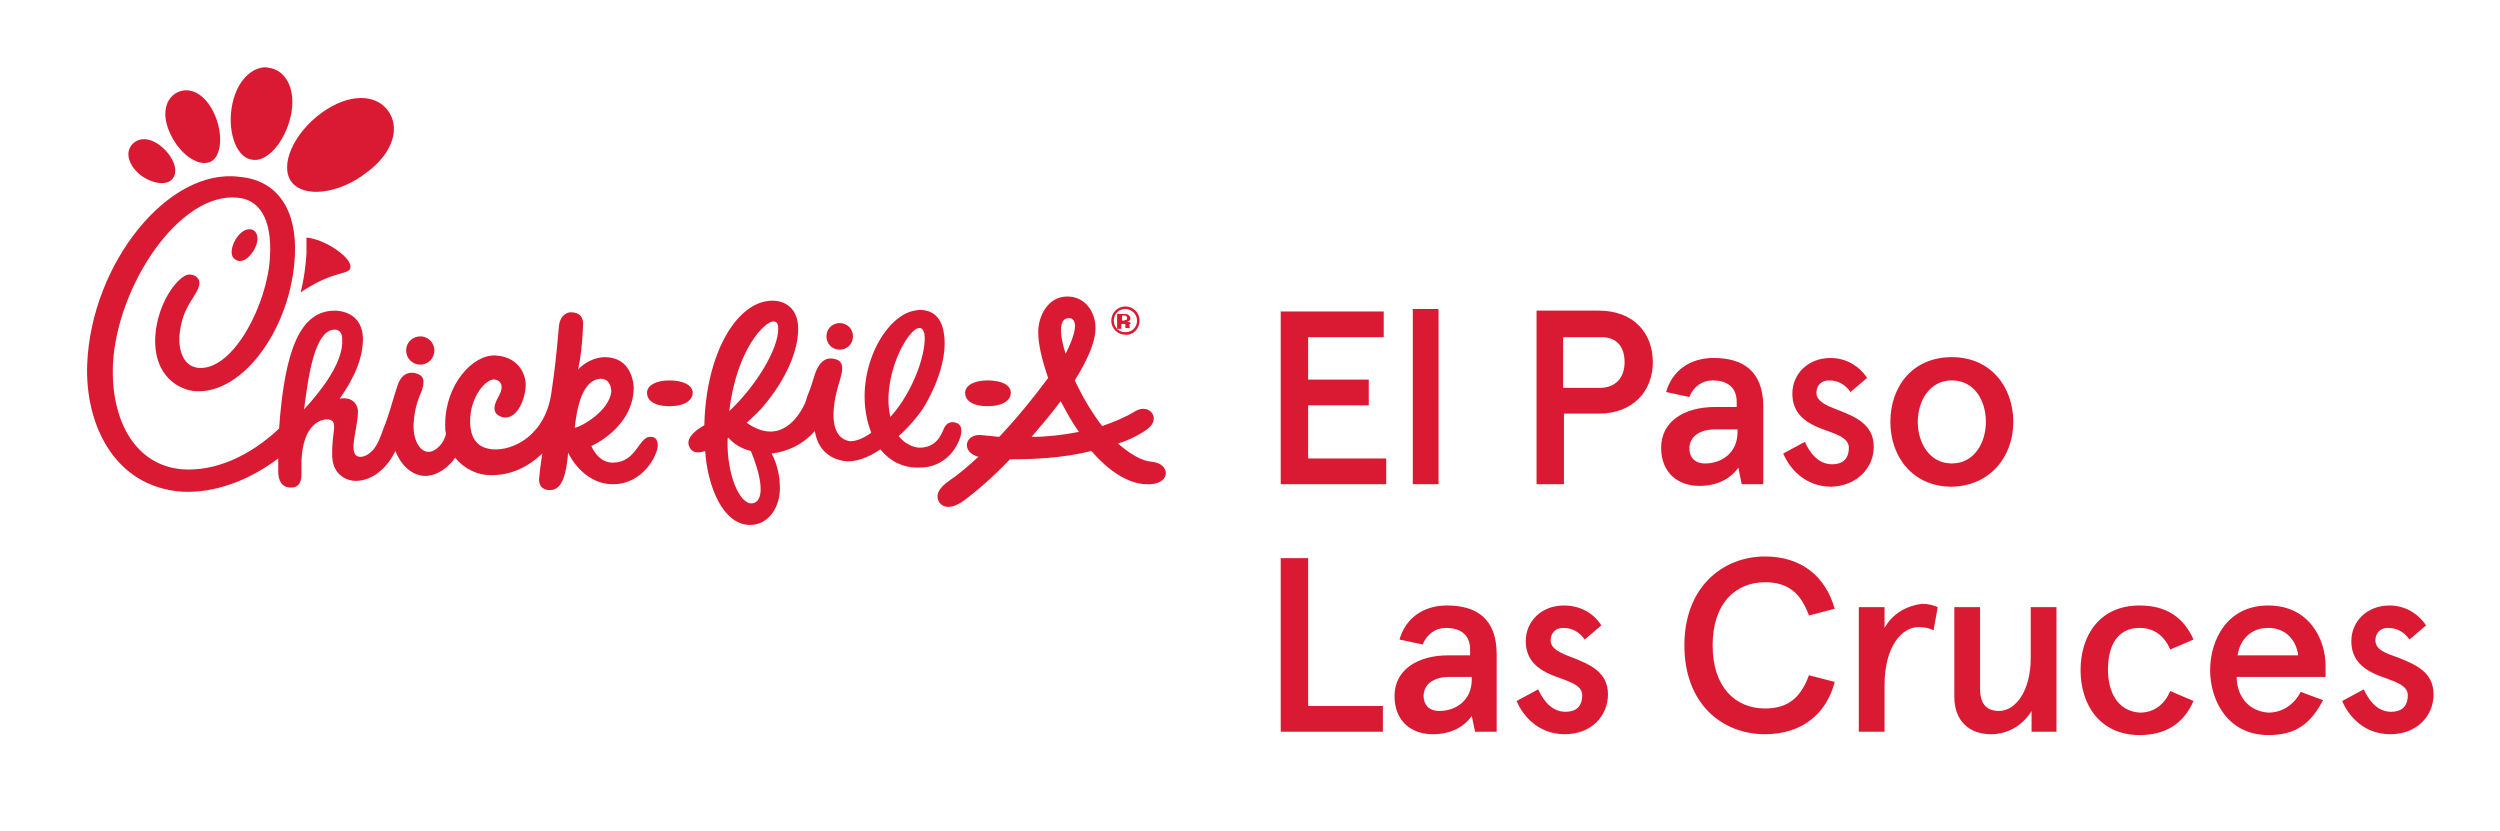 <?xml version="1.0" encoding="utf-8"?>
<!-- Generator: Adobe Illustrator 27.0.0, SVG Export Plug-In . SVG Version: 6.00 Build 0)  -->
<svg version="1.1" id="Layer_1" xmlns="http://www.w3.org/2000/svg" xmlns:xlink="http://www.w3.org/1999/xlink" x="0px" y="0px"
	 viewBox="0 0 301 100" style="enable-background:new 0 0 301 100;" xml:space="preserve">
<style type="text/css">
	.st0{fill:#DA1A32;}
</style>
<g>
	<path class="st0" d="M286,77.1c0-1,0.7-1.5,1.5-1.5c1,0,1.9,0.4,2.6,1.4l2-1.7c-1-1.5-2.6-2.4-4.4-2.4c-2.7,0-4.6,1.9-4.6,4.3
		c0,2.3,1.5,3.4,3.2,4.1c1.8,0.7,3.6,1.1,3.6,2.4c0,1.4-0.8,2-2,2c-1.7,0-2.7-1.4-3.3-2.7l-2.6,1.4c0.8,1.9,2.7,4,5.8,4
		c3.2,0,5.2-2.2,5.2-4.8c0-2.7-2.2-3.6-4.2-4.4C287.1,78.6,286,78.2,286,77.1L286,77.1z M269.3,81.5H280v-1.3c0-3.4-2.1-7.3-6.9-7.3
		c-5,0-7,4.2-7,7.8c0,3.6,2.1,7.8,7,7.8c3.4,0,5.1-1.4,6.6-4.2l-2.7-1c-0.8,1.6-2.3,2.5-3.9,2.5C270.6,85.6,269.3,83.7,269.3,81.5
		L269.3,81.5z M269.4,78.9c0.3-1.9,1.6-3.3,3.7-3.3c2.2,0,3.4,1.6,3.6,3.3H269.4L269.4,78.9z M253.8,80.6c0-2.8,1.1-5,3.8-5
		c1.8,0,3,1,3.7,2.6l2.8-1.2c-1.2-2.7-3.3-4.1-6.5-4.1c-4.8,0-7.1,3.6-7.1,7.8c0,4.1,2.3,7.8,7.1,7.8c3.2,0,5.3-1.4,6.5-4.1
		l-2.8-1.2c-0.7,1.6-1.9,2.6-3.7,2.6C255,85.6,253.8,83.4,253.8,80.6L253.8,80.6z M244.5,88.1h3.1v-15h-3.1v6.1
		c0,4.1-1.9,6.4-3.8,6.4c-1.4,0-2.3-0.7-2.3-2.7v-9.8h-3.1v10.8c0,2.9,1.8,4.5,4.4,4.5c2,0,3.8-1,4.9-2.8V88.1L244.5,88.1z
		 M242.4,50.8c0-4.2-2.7-7.8-7.4-7.8c-4.7,0-7.4,3.5-7.4,7.8c0,4.2,2.7,7.8,7.4,7.8C239.6,58.5,242.4,55,242.4,50.8L242.4,50.8z
		 M239.1,50.8c0,2.5-1.4,5-4.1,5c-2.7,0-4.1-2.5-4.1-5c0-2.5,1.4-5,4.1-5C237.7,45.8,239.1,48.2,239.1,50.8L239.1,50.8z M226.9,75.6
		v-2.5h-3.1v15h3.1v-5.6c0-4.7,2.1-7,4.1-7c0.6,0,1.3,0.1,1.8,0.4l0.5-2.8c-0.4-0.2-1.1-0.4-1.9-0.4
		C229.7,72.9,227.9,73.8,226.9,75.6L226.9,75.6z M225.6,53.8c0-2.7-2.2-3.6-4.2-4.4c-1.6-0.6-2.7-1.1-2.7-2.1c0-1,0.7-1.5,1.5-1.5
		c1,0,1.9,0.4,2.6,1.4l2-1.7c-1-1.5-2.6-2.4-4.4-2.4c-2.7,0-4.6,1.9-4.6,4.3c0,2.3,1.5,3.4,3.2,4.1c1.8,0.7,3.6,1.1,3.6,2.4
		c0,1.4-0.8,2-2,2c-1.7,0-2.7-1.4-3.3-2.7l-2.6,1.4c0.8,1.9,2.7,4,5.8,4C223.6,58.5,225.6,56.3,225.6,53.8L225.6,53.8z M212.5,67
		c-5,0-9.7,3.6-9.7,10.7c0,7.1,4.6,10.7,9.7,10.7c4.4,0,7.4-2.4,8.4-6.3l-3.1-0.8c-1,2.7-2.5,4-5.3,4c-3.5,0-6.3-2.5-6.3-7.6
		c0-5.1,2.8-7.6,6.3-7.6c2.8,0,4.3,1.3,5.3,4l3.1-0.8C219.8,69.4,216.9,67,212.5,67L212.5,67z M209.7,58.3h2.6v-9.3
		c0-4.4-2.5-5.9-6-5.9c-2.9,0-5,1.6-5.7,4.1l2.8,0.6c0.5-1.3,1.6-2,2.8-2c1.6,0,2.9,0.7,2.9,2.6V49h-2.6c-3.8,0-6.5,1.8-6.5,4.9
		c0,3.1,2.1,4.6,4.6,4.6c2.1,0,3.7-0.8,4.7-2.2L209.7,58.3L209.7,58.3z M209.2,52c0,2.6-2,3.8-3.9,3.8c-1.3,0-1.9-0.8-1.9-1.8
		c0-1.4,1.2-2.3,3.1-2.3h2.7V52L209.2,52z M199,43.6c0-3.5-2.3-6.2-6.5-6.2H185v20.9h3.3v-8.5h4.2C196.6,49.8,199,47.1,199,43.6
		L199,43.6z M195.6,43.6c0,1.9-1.1,3.1-3,3.1h-4.4v-6.1h4.4C194.5,40.5,195.6,41.6,195.6,43.6L195.6,43.6z M188.3,72.9
		c-2.7,0-4.6,1.9-4.6,4.3c0,2.3,1.5,3.4,3.2,4.1c1.8,0.7,3.6,1.1,3.6,2.4c0,1.4-0.8,2-2,2c-1.7,0-2.7-1.4-3.3-2.7l-2.6,1.4
		c0.8,1.9,2.7,4,5.8,4c3.2,0,5.2-2.2,5.2-4.8c0-2.7-2.2-3.6-4.2-4.4c-1.6-0.6-2.7-1.1-2.7-2.1c0-1,0.7-1.5,1.5-1.5
		c1,0,1.9,0.4,2.6,1.4l2-1.7C191.8,73.7,190.1,72.9,188.3,72.9L188.3,72.9z M177.6,88.1h2.6v-9.3c0-4.4-2.5-5.9-6-5.9
		c-2.9,0-5,1.6-5.7,4.1l2.8,0.6c0.5-1.3,1.6-2,2.8-2c1.6,0,2.9,0.7,2.9,2.6v0.7h-2.6c-3.8,0-6.5,1.8-6.5,4.9c0,3.1,2.1,4.6,4.6,4.6
		c2.1,0,3.7-0.8,4.7-2.2L177.6,88.1L177.6,88.1z M177.2,81.8c0,2.6-2,3.8-3.9,3.8c-1.3,0-1.9-0.8-1.9-1.8c0-1.4,1.2-2.3,3.1-2.3h2.7
		V81.8L177.2,81.8z M170.1,58.3h3.1V37.2h-3.1V58.3L170.1,58.3z M154.2,58.3h12.7v-3.1h-9.4v-6.4h7.3v-3.1h-7.3v-5.1h9.1v-3.1h-12.4
		V58.3L154.2,58.3z M138.7,55.6c-1.3-0.1-2.7-1-4.1-2.2c1.3-0.4,2.5-1,3.5-1.7c1.8-1.3,0.3-3.2-1.4-2.2c-1.3,0.8-2.6,1.3-4,1.8
		c-1.3-1.7-2.4-3.6-3.3-5.5c1.5-2.4,2.5-4.6,2.5-6.3c0-1.9-1.2-3.8-3.4-3.8c-2.3,0-3.5,2.3-3.5,4.3c0,1.5,0.5,3.5,1.2,5.5
		c-1.7,2.3-3.8,4.9-5.9,7.1c-1.1-0.1-1.8-0.2-2-0.2c-2.1-0.3-2.7,2-0.5,2.6c-1.3,1.2-2.5,2.2-3.4,2.8c-1.5,1-1.8,1.9-1.3,2.7
		c1,1.3,2.9-0.2,2.9-0.2c1.4-1,3.5-2.8,5.6-5c2.6,0,6.2-0.1,9.8-1c2,2.3,4.3,3.9,6.5,4C141.1,58.5,141,55.8,138.7,55.6L138.7,55.6z
		 M129.4,39.6c-0.1,0.8-0.5,1.8-1.1,3c-0.8-2.5-0.8-4.3,0.4-4.3C129.4,38.3,129.5,39.1,129.4,39.6L129.4,39.6z M129.9,52
		c-2,0.4-4,0.6-5.7,0.6c1.2-1.4,2.4-2.8,3.5-4.3C128.4,49.6,129.1,50.9,129.9,52L129.9,52z M137.2,38.6c0-1-0.8-1.7-1.7-1.7
		c-1,0-1.7,0.8-1.7,1.7c0,1,0.8,1.7,1.7,1.7C136.4,40.4,137.2,39.6,137.2,38.6L137.2,38.6z M136.9,38.6c0,0.8-0.6,1.4-1.4,1.4
		c-0.8,0-1.4-0.6-1.4-1.4c0-0.8,0.6-1.4,1.4-1.4C136.2,37.2,136.9,37.8,136.9,38.6L136.9,38.6z M136,38.8c-0.1,0-0.2-0.1-0.3-0.1
		c0.1,0,0.2-0.1,0.3-0.1c0.1-0.1,0.1-0.2,0.1-0.3c0-0.2-0.1-0.3-0.3-0.4c-0.1-0.1-0.2-0.1-0.4-0.1c0,0-0.2,0-0.4,0
		c-0.2,0-0.4,0-0.5,0v1.8h0.5v-0.6h0.1l0.1,0c0.1,0,0.1,0,0.2,0c0.1,0,0.1,0.1,0.1,0.1c0,0,0,0.1,0,0.2c0,0.1,0,0.2,0,0.2h0.5l0-0.1
		c0,0,0,0,0-0.1c0,0,0,0,0-0.1v-0.2C136.2,39,136.2,38.9,136,38.8L136,38.8z M135.7,38.3c0,0.1,0,0.2-0.1,0.2
		c-0.1,0-0.2,0.1-0.3,0.1h-0.2V38h0.1c0.1,0,0.2,0,0.3,0C135.7,38.1,135.7,38.2,135.7,38.3L135.7,38.3z M121.7,47.3
		c0-1-1.2-1.5-2.8-1.5c-1.6,0-2.7,0.6-2.7,1.5c0,0.8,0.7,1.6,2.7,1.6C120.9,48.9,121.7,48.1,121.7,47.3L121.7,47.3z M115.7,52.3
		c0.1-0.5,0.1-1.2-0.6-1.4c-0.6-0.2-1.2,0-1.5,0.8c-0.3,0.7-0.9,2.2-2.9,2.2c0,0-1.4,0-2.5-1.4c0,0,0,0,0,0c1.4-1.2,2.7-2.9,3.1-3.6
		c1.9-3.2,2.8-6.6,2.3-9c-0.4-2.3-2.1-2.8-3.5-2.5c-3.9,0.7-7.7,8.3-5.2,14.7c-1.1,0.8-2.1,1.1-2.7,1c-1.9-0.4-2.2-2.8-1.5-5.8l0,0
		c0.4-1.8,1.5-3.8-0.3-4.1c-0.5-0.1-1.6-0.2-2.3,1.9c-0.5,1.5-0.3,1.1-0.9,2.6C97.1,48,97,48.5,96.7,49c-0.9,1.7-3.1,4.5-6.8,1.9
		c0.9-0.8,1.7-1.6,2.1-2.1c2.6-3.1,4.1-6.5,4.1-9.2c0-2.6-1.7-3.4-3.1-3.4c-4.2,0-8,6.2-8.2,15c-1.1,0.6-2.3,1.6-1.8,2.6
		c0.4,0.9,1.3,0.7,1.9,0.5c0.3,4.4,2.2,8.9,5.4,8.9c2.3,0,3.6-2.2,3.6-4.4c0-1.4-0.3-2.9-1-4.2c1.8-0.2,3.7-1,5.2-2.7
		c0.2,1.3,1,3.2,3.5,3.6c1.2,0.2,2.8-0.3,4.4-1.4c1.2,1.5,2.8,2.2,4.4,2.2h0.1C114.1,56.4,115.5,53.4,115.7,52.3L115.7,52.3z
		 M87.8,49.5c0.9-7.5,4.3-10.8,5.3-10.8c0.5,0,0.6,0.4,0.6,0.9C93.7,42,91.1,46.4,87.8,49.5L87.8,49.5z M90.6,60.6
		c-1.6,0.2-3.1-3.6-3-7.6c0-0.1,0-0.1,0-0.2c0,0,0.1-0.1,0.1-0.1c0.6,0.7,1.5,1.3,2.7,1.6C91.5,56.9,92.3,60.3,90.6,60.6L90.6,60.6z
		 M107.2,50.2c-1.1-4.7,2-10.5,3.4-10.7c0.4-0.1,0.6,0.3,0.7,0.7C111.6,42.2,110.1,47,107.2,50.2L107.2,50.2z M102.7,40.5
		c0-0.9-0.7-1.6-1.6-1.6c-0.9,0-1.6,0.7-1.6,1.6c0,0.9,0.7,1.6,1.6,1.6C102,42.1,102.7,41.4,102.7,40.5L102.7,40.5z M83.4,47.3
		c0-1-1.3-1.5-2.8-1.5c-1.6,0-2.7,0.6-2.7,1.5c0,0.8,0.7,1.6,2.7,1.6S83.4,48.1,83.4,47.3L83.4,47.3z M30,27.6c-1.2,0-2.5,2.2-2,3.3
		c1,1.5,2.9-0.5,3-2.1C31,28.4,30.9,27.6,30,27.6L30,27.6z M71.2,53.7c0,0,5.1-2.2,5.1-7.1c-0.1-1.4-0.8-3.6-3.5-3.6
		c-1.2,0-2.5,0.7-3.2,1.5c0.3-1.3,0.5-3,0.6-5.3c0.1-1.5-1-1.6-1.5-1.6c-0.3,0-1.2,0.2-1.4,1.6c-0.4,4.5-0.5,5.2-0.9,8
		c-0.7,5.2-4.6,7.1-7.1,6.9c-1.1-0.1-2.7-0.6-2.7-3.4c0-3,2-5.2,3-5c0.7,0.1,1.1,0.8,0.5,1.9c-0.5,0.9-1.1,2.1,0.3,2.6
		c1.6,0.5,2.8-1.7,2.9-3.8c0-1.6-1.1-3.5-3.7-3.6c-2.7-0.1-6,3.5-6,8.3c0,0.4,0,0.8,0.1,1.1c-0.2,1.1-1.2,2.2-2.1,2.2
		c-1.1,0-1.9-1.5-1.8-3.4c0.1-2,0.7-3.3,1-4c0.5-1.6-0.1-1.9-0.9-2.1c-0.6-0.1-1.6,0-2.1,1.7c-0.5,1.5-1,3.5-1.6,4.9
		c-0.3,0.9-0.7,2-1.3,2.7c-0.5,0.5-1,0.8-1.5,0.8c-1.7,0-0.3-3.3-0.3-5.5c0-0.6-0.5-1.8-2.2-1.5c1.9-2.7,2.8-5,2.8-7.3
		c-0.1-2.6-2-3.3-3.5-3.3c-3.9,0.1-5.9,4.3-6.6,14.2c-3.5,3.3-7.7,5.2-11.7,4.9c-5.7-0.5-8.6-6-8.3-12.7c0.5-9.4,8-20.7,15-20
		c2.5,0.2,4.2,2.4,3.9,7.2c-0.3,5.5-4.3,13.5-8.5,13.3c-1.9-0.1-2.5-2.1-2.4-3.8c0.3-3.8,2.2-4.8,2.4-6.3c0.1-0.9-0.9-1.3-1.5-1.1
		c-1.2,0.4-3.5,3.3-3.8,7.3c-0.3,5,3,6.6,4.9,6.7c5.8,0.3,11.5-7.8,11.9-16.3c0.3-5.5-2.1-9.1-6.6-9.5C20.3,20.1,11,31.7,10.5,43.8
		c-0.3,7.2,3.2,14.8,11.4,15.4c3.9,0.2,8-1.3,11.6-4c0,0.6,0,1.2,0,1.6c0,1,0.4,1.9,1.5,1.9c1.1,0,1.3-0.8,1.3-1.7
		c0-0.5,0-1.1,0-1.6c0.2-4.4,2.4-5,3.3-4.9c1.2,0.3,0.3,1.4,0.4,4.5c0.1,2.3,1.9,2.9,2.8,2.9c2,0,3.8-1.5,4.8-3.6l0,0
		c0.9,2.2,2.4,3,3.6,3c1.4,0,2.8-1,3.6-2.2c1.1,1.4,2.8,2.1,4.1,2.1c2.6,0.1,4.7-1,6.4-2.6c-0.2,1.2-0.4,2.9-0.4,3.1
		c0,0.7,0.3,1.2,1.1,1.3c1.2,0.1,2.1-0.7,2.4-4.5c0,0,1.7,3.8,5.4,3.8c3.7,0,5.4-3.6,5.4-4.7c0-0.3-0.1-1.1-1-1
		c-1.3,0.1-1.6,3-4.3,3.1C72,55.8,71.2,53.7,71.2,53.7L71.2,53.7z M39.2,46.1c-0.7,1-1.5,2-2.6,3.2c0.1-0.5,0.1-0.9,0.2-1.4
		c0.8-6.3,2.1-8.4,3.7-8.2c0.5,0.1,0.7,0.6,0.7,1.1C41.3,42.2,40.7,43.9,39.2,46.1L39.2,46.1z M69.2,51.5c0.5-4.8,1.9-5.8,3.1-5.9
		c1.1,0,1.3,1,1.3,1.6C73.3,49.5,70,51.4,69.2,51.5L69.2,51.5z M52.3,42.2c0-0.9-0.7-1.7-1.7-1.7c-0.9,0-1.7,0.7-1.7,1.7
		c0,0.9,0.7,1.7,1.7,1.7C51.6,43.9,52.3,43.1,52.3,42.2L52.3,42.2z M36.9,28.6c0,0.6,0,1.2,0,1.9c-0.1,1.6-0.3,3.1-0.7,4.7
		c4.1-2.8,6-2,6-3.1C42.2,30.9,39.1,28.8,36.9,28.6L36.9,28.6z M46.7,13.3c-1.5-2-4.7-2.1-8,0.3c-3.3,2.4-5.1,6.3-3.6,8.3
		c1.5,2,5.8,1.4,9-1.1C47.4,18.4,48.2,15.3,46.7,13.3L46.7,13.3z M35,14c0.7-3.1-0.5-5.4-2.4-5.8c-0.2,0-0.4-0.1-0.6-0.1h0
		c-1.7,0-3.4,1.6-4,4.3c-0.7,3.1,0.3,6.4,2.2,6.8C32.1,19.7,34.3,17.1,35,14L35,14z M25.8,13.7c-1.1-2.4-2.9-3.3-4.4-2.6
		c-1.5,0.7-2,2.7-0.9,5c1.1,2.4,3.3,4,4.8,3.4C26.7,18.9,26.9,16.1,25.8,13.7L25.8,13.7z M19.5,17.7c-1.4-1.2-2.8-1.2-3.6-0.3
		c-0.8,0.9-0.5,2.3,0.8,3.5c1.4,1.2,3.3,1.5,4,0.7C21.6,20.7,20.9,18.9,19.5,17.7L19.5,17.7z M157.5,67.2h-3.3v20.9h12.3V85h-9V67.2
		L157.5,67.2z"/>
</g>
</svg>
